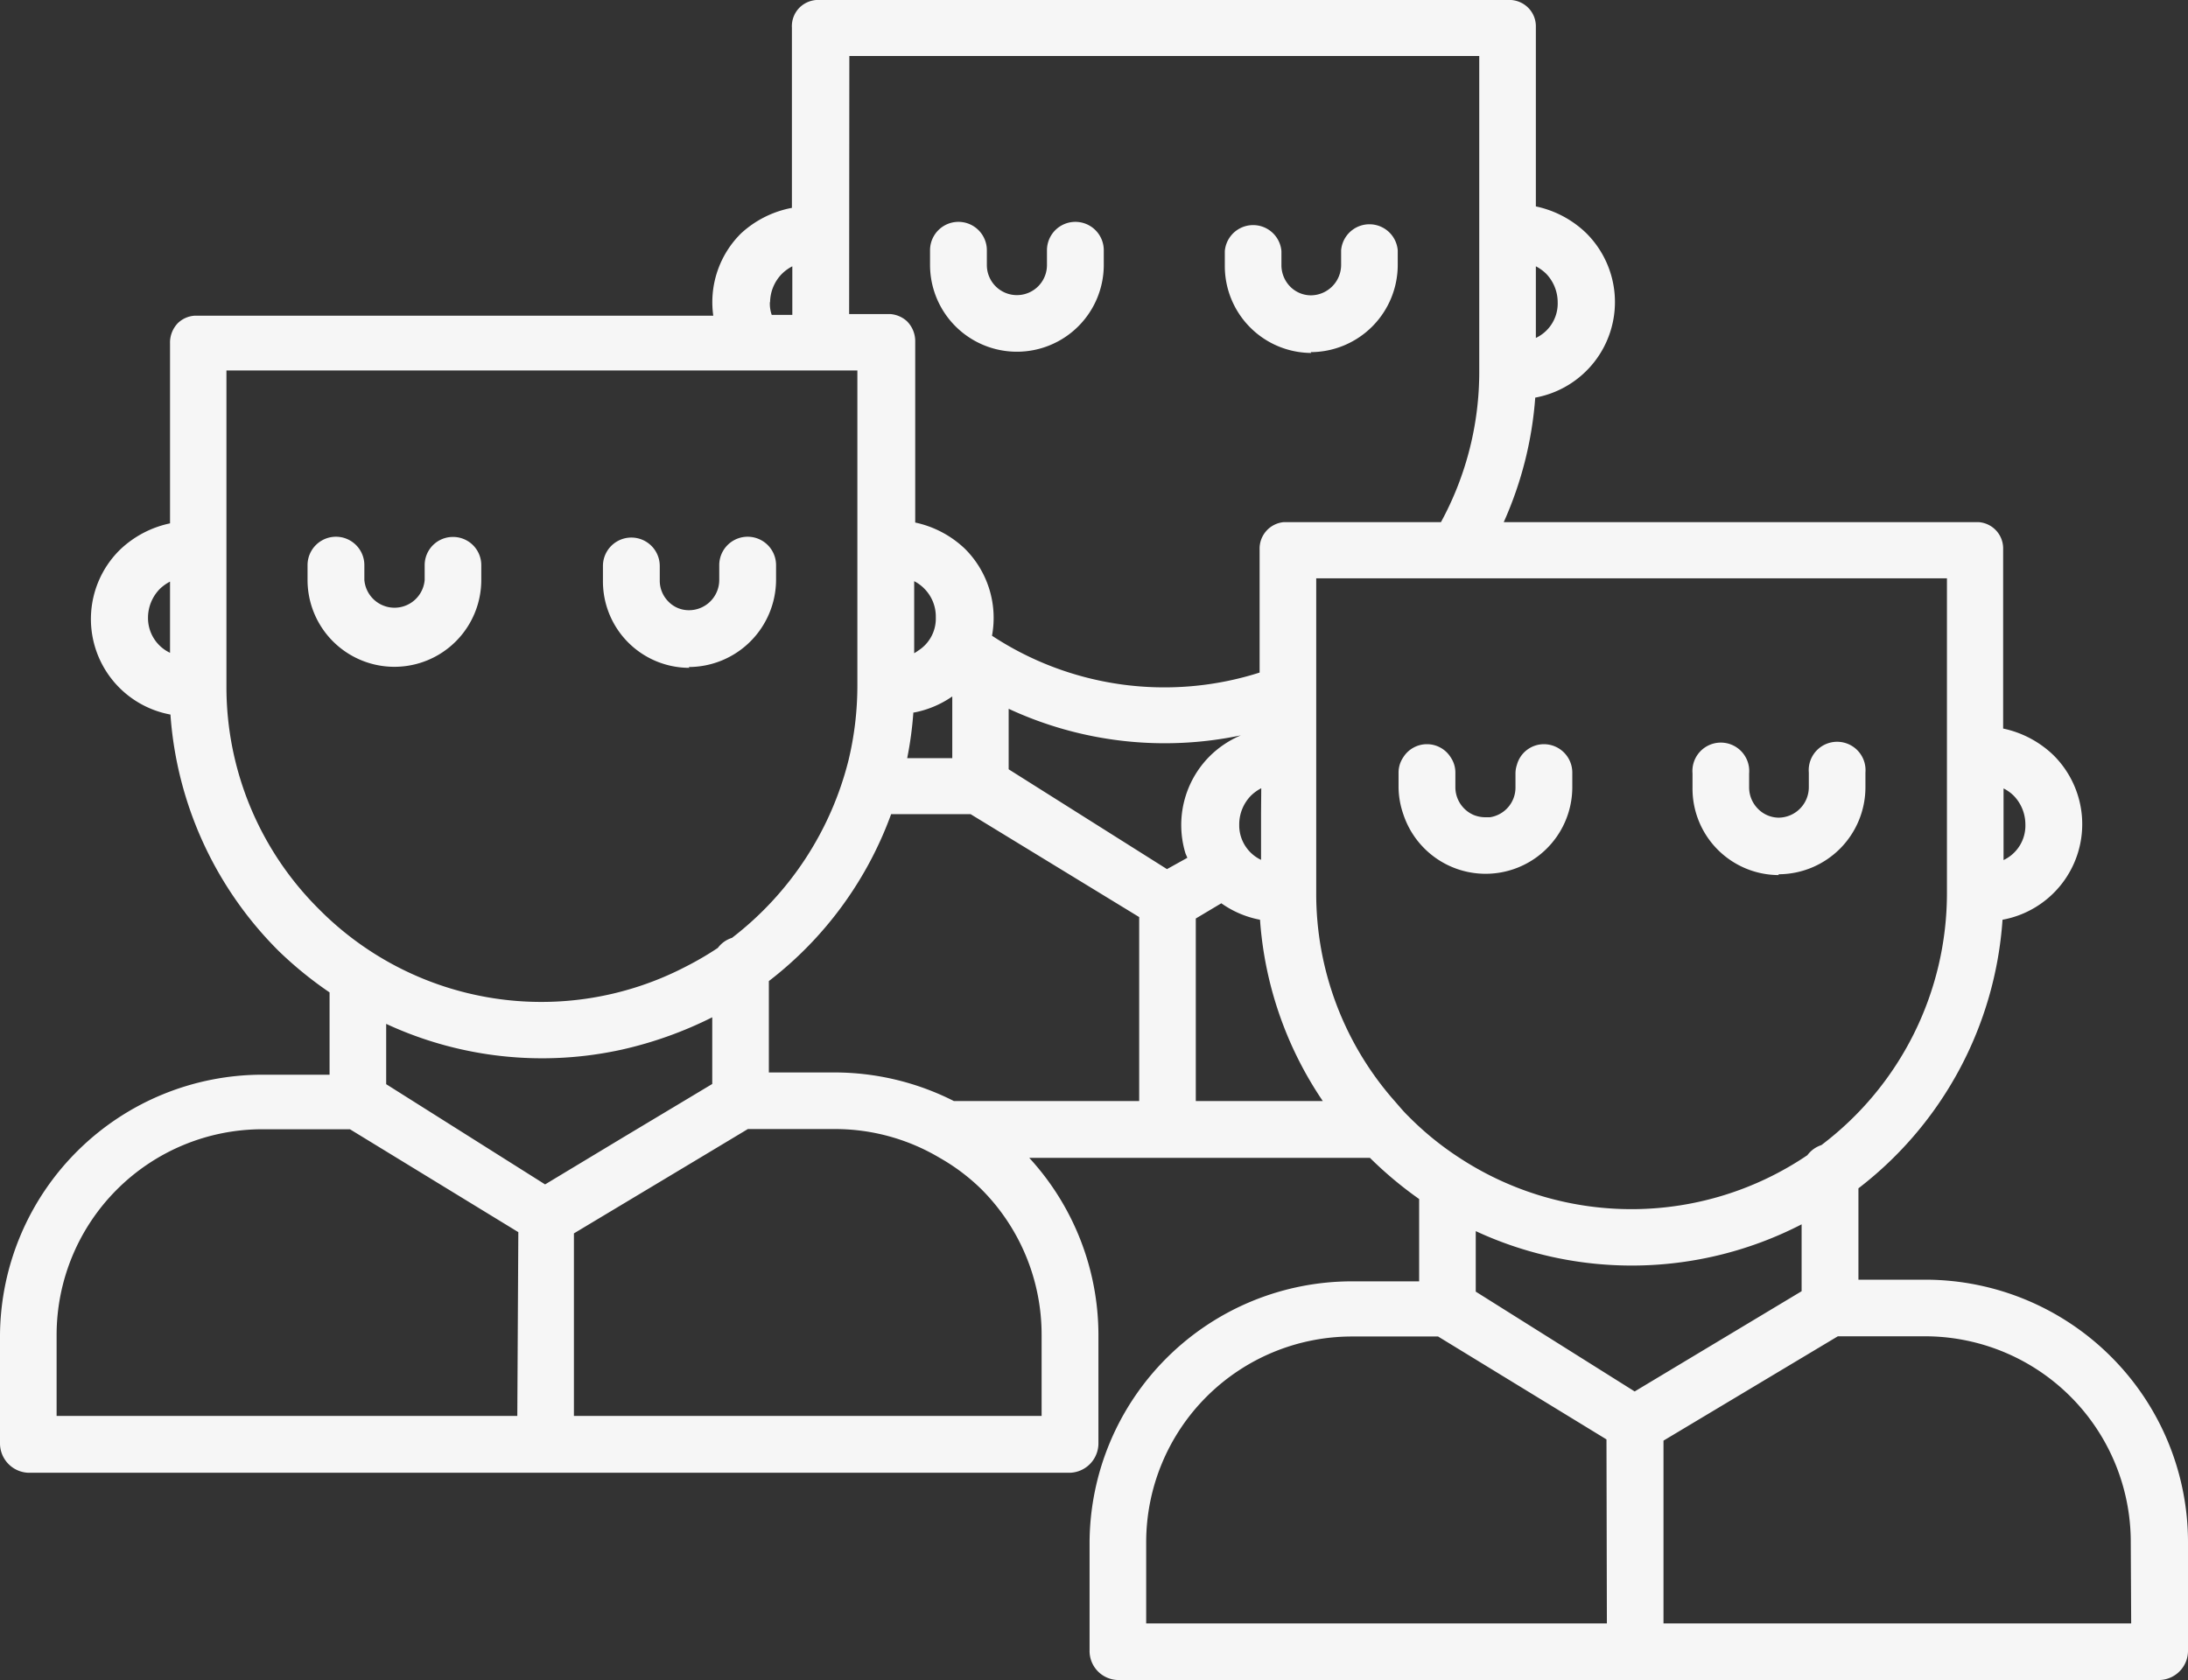 <?xml version="1.0" encoding="UTF-8"?> <svg xmlns="http://www.w3.org/2000/svg" viewBox="0 0 106.29 81.63"><rect x="0" y="0" width="106.29" height="81.63" fill="#333333" stroke="none"/><defs><style>.cls-1{fill:#f6f6f6;}</style></defs><title>data-asamblea</title><g id="Capa_2" data-name="Capa 2"><g id="Material"><path class="cls-1" d="M22,26.09a1.37,1.37,0,0,0-1.37,1.37v.72a1.47,1.47,0,0,1-2.93,0v-.72a1.38,1.38,0,0,0-2.76,0v.72a4.22,4.22,0,0,0,8.44,0v-.72A1.37,1.37,0,0,0,22,26.09Z"></path><path class="cls-1" d="M33.46,32.41a4.25,4.25,0,0,0,4.24-4.23v-.72a1.38,1.38,0,0,0-2.76,0v.72a1.47,1.47,0,0,1-1.48,1.47,1.38,1.38,0,0,1-1-.43,1.44,1.44,0,0,1-.41-1v-.72a1.38,1.38,0,0,0-2.76,0v.72a4.2,4.2,0,0,0,4.2,4.23Z"></path><path class="cls-1" d="M49.4,17.09a4.22,4.22,0,0,0,4.22-4.21v-.72a1.38,1.38,0,0,0-2.76,0v.72a1.46,1.46,0,1,1-2.92,0v-.72a1.38,1.38,0,0,0-2.76,0v.72A4.22,4.22,0,0,0,49.4,17.09Z"></path><path class="cls-1" d="M63.67,17.11a4.24,4.24,0,0,0,4.23-4.23v-.72a1.38,1.38,0,0,0-2.75,0v.72a1.48,1.48,0,0,1-1.48,1.47,1.42,1.42,0,0,1-1-.43,1.49,1.49,0,0,1-.42-1v-.72a1.38,1.38,0,0,0-2.75,0v.72a4.22,4.22,0,0,0,4.2,4.23Z"></path><path class="cls-1" d="M102.54,65.91a12.77,12.77,0,0,0-9-3.73H90.28V57.74a18,18,0,0,0,7-13.05,4.72,4.72,0,0,0,2.47-8,5,5,0,0,0-2.44-1.29V26.68a1.28,1.28,0,0,0-1.2-1.31H73.05a18,18,0,0,0,1.53-6.05,4.72,4.72,0,0,0,2.47-8,5,5,0,0,0-2.44-1.29V1.3a1.27,1.27,0,0,0-.4-.95,1.3,1.3,0,0,0-.8-.35H39.65a1.3,1.3,0,0,0-.79.35,1.28,1.28,0,0,0-.39,1v8.75A5,5,0,0,0,36,11.34a4.7,4.7,0,0,0-1.35,4H9.45a1.3,1.3,0,0,0-.8.35,1.36,1.36,0,0,0-.39,1v8.74a5,5,0,0,0-2.44,1.29,4.72,4.72,0,0,0,2.46,8,18,18,0,0,0,5.27,11.5,18.5,18.5,0,0,0,2.46,2v4H12.78A12.75,12.75,0,0,0,0,64.87v5.24a1.43,1.43,0,0,0,1.36,1.45H52a1.43,1.43,0,0,0,1.36-1.45V64.87A12.74,12.74,0,0,0,50,56.26H66.55a18.81,18.81,0,0,0,2.39,2v4H65.7A12.75,12.75,0,0,0,52.93,74.94v5.25a1.41,1.41,0,0,0,1.35,1.44h50.65a1.42,1.42,0,0,0,1.36-1.44V74.94A12.74,12.74,0,0,0,102.54,65.91Zm-5.21-27.6a1.9,1.9,0,0,1,.49.35,2,2,0,0,1,.57,1.39,1.85,1.85,0,0,1-1.06,1.74ZM74.61,12.94a2.09,2.09,0,0,1,.49.35,2,2,0,0,1,.57,1.39,1.85,1.85,0,0,1-1.06,1.74ZM8.26,31.72A1.87,1.87,0,0,1,7.19,30a2,2,0,0,1,.58-1.39,2.09,2.09,0,0,1,.49-.35Zm33-29H71.86V18A15.26,15.26,0,0,1,70,25.37H62.37a1.29,1.29,0,0,0-1.18,1.31v6a15.23,15.23,0,0,1-13-1.79,4.74,4.74,0,0,0-1.3-4.21,5,5,0,0,0-2.43-1.29V16.61a1.37,1.37,0,0,0-.4-1,1.35,1.35,0,0,0-.81-.35h-2Zm20,36.8v2.26a1.86,1.86,0,0,1-1.06-1.62s0-.08,0-.12a2,2,0,0,1,.58-1.39,2.09,2.09,0,0,1,.49-.35ZM44.41,31.41V28.24a1.85,1.85,0,0,1,.48.35A1.92,1.92,0,0,1,45.46,30a1.84,1.84,0,0,1-.85,1.61,2.26,2.26,0,0,1-.2.13Zm0,3.21a4.84,4.84,0,0,0,1.85-.78v3H44.07A17.74,17.74,0,0,0,44.37,34.62Zm-7-19.94A2,2,0,0,1,38,13.29a2.09,2.09,0,0,1,.49-.35V15.3h-1A1.62,1.62,0,0,1,37.4,14.68ZM15.49,44.17A15.21,15.21,0,0,1,11,33.32V18H41.65V33.32a15.53,15.53,0,0,1-.43,3.62,15.69,15.69,0,0,1-5.66,8.63,1.38,1.38,0,0,0-.69.49,15.42,15.42,0,0,1-1.56.91,15.2,15.2,0,0,1-17.82-2.8ZM25.13,68.8H2.75V64.87a10,10,0,0,1,10-10H17l8.18,5ZM18.76,52.68V49.75A18,18,0,0,0,30.21,51a19.1,19.1,0,0,0,4.39-1.57v3.24l-1.4.84-2.92,1.75-3.8,2.29Zm28.91,5.1a10,10,0,0,1,2.93,7.09V68.8H27.88V59.93L34,56.26l2.33-1.4h4.23a9.94,9.94,0,0,1,5.09,1.4A9.78,9.78,0,0,1,47.67,57.78Zm7.67-4.28h-9a12.85,12.85,0,0,0-5.8-1.39H37.35V47.67a18,18,0,0,0,5.94-8.11h3.86l8.19,5Zm1.35-11.27L49,37.38V34.44a18,18,0,0,0,11.28,1.29,4.8,4.8,0,0,0-1.5,1,4.73,4.73,0,0,0-1.19,4.74l.09.21Zm1.4,11.27V44.63l1.24-.74a4.79,4.79,0,0,0,1.88.8,17.92,17.92,0,0,0,3.05,8.81Zm10.33.74c-.24-.23-.45-.49-.67-.74a15.22,15.22,0,0,1-3.81-10.1V28.1H94.58V43.4a15.34,15.34,0,0,1-6.1,12.24,1.39,1.39,0,0,0-.68.49,15.24,15.24,0,0,1-16.9.13A14.81,14.81,0,0,1,68.42,54.24Zm9.64,24.64H55.68V74.94a10,10,0,0,1,10-10h4.18l8.18,5ZM71.69,62.76V59.82a18,18,0,0,0,15.83-.33v3.25l-8.11,4.87Zm31.84,16.12H80.81V70l8.47-5.07h4.23a10,10,0,0,1,10,10Z"></path><path class="cls-1" d="M75,36.16a1.36,1.36,0,0,0-1.31,1,1.34,1.34,0,0,0-.07.4v.71a1.46,1.46,0,0,1-1.24,1.44l-.22,0a1.52,1.52,0,0,1-.57-.11,1.47,1.47,0,0,1-.89-1.35v-.71a1.31,1.31,0,0,0-.22-.73,1.36,1.36,0,0,0-2.32,0,1.31,1.31,0,0,0-.22.73v.71a4.1,4.1,0,0,0,.23,1.31,4.21,4.21,0,0,0,8.21-1.31v-.71A1.38,1.38,0,0,0,75,36.16Z"></path><path class="cls-1" d="M86.39,42.48a4.23,4.23,0,0,0,4.23-4.23v-.71a1.38,1.38,0,1,0-2.75,0v.71a1.48,1.48,0,0,1-1.48,1.48,1.43,1.43,0,0,1-1-.44,1.48,1.48,0,0,1-.42-1v-.71a1.38,1.38,0,1,0-2.75,0v.71a4.2,4.2,0,0,0,4.2,4.23Z"></path></g></g></svg> 
